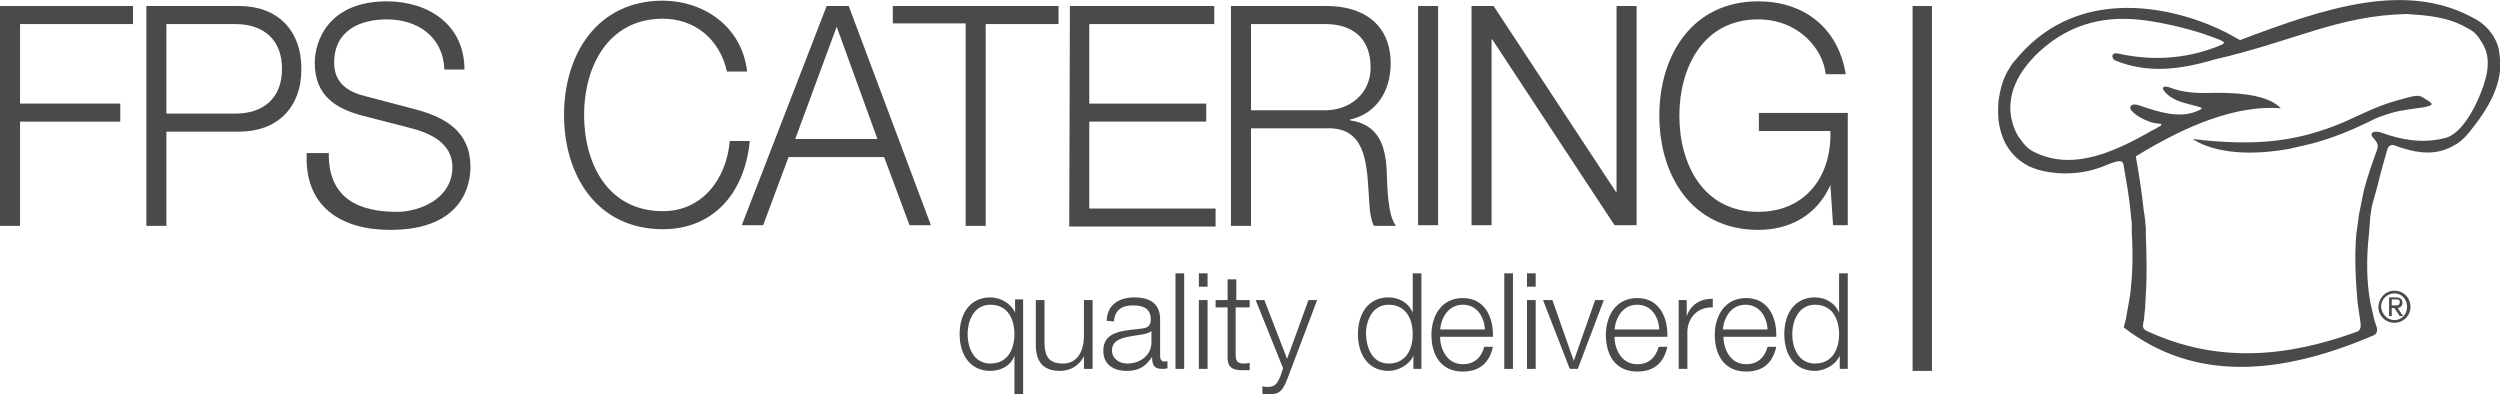 <?xml version="1.0" encoding="utf-8"?>
<!-- Generator: Adobe Illustrator 27.5.0, SVG Export Plug-In . SVG Version: 6.00 Build 0)  -->
<svg version="1.1" id="Ebene_1" xmlns="http://www.w3.org/2000/svg" xmlns:xlink="http://www.w3.org/1999/xlink" x="0px" y="0px"
	 viewBox="0 0 374.1 59" style="enable-background:new 0 0 374.1 59;" xml:space="preserve">
<style type="text/css">
	.st0{fill-rule:evenodd;clip-rule:evenodd;fill:#4A4A49;}
	.st1{fill:#4A4A49;}
</style>
<g>
	<g>
		<path class="st0" d="M328.1,20.8c9.9,1.2,15.7,0.2,21.6-2.1c2.8-1.1,5.7-2.8,9.1-3.7c2.8-0.8,3.1-0.8,3.8-0.4
			c1.2,0.8,2.2,1.1-0.2,1.5c-2.8,0.4-3.5,0.4-6.1,1.3c-1.6,0.6-2.3,1.2-6.1,2.7c-3.7,1.4-5.2,1.6-7.8,2.2
			C333.9,23.8,329.6,21.8,328.1,20.8z"/>
		<path class="st0" d="M370.9,14.7c-2.1,4.7-4.1,5.8-5.2,6c-3.3,0.8-6.4,0.2-9.2-0.8c-1.3-0.5-2.1,0-1.3,0.8c0.6,0.7,0.8,1.1,0.4,2
			c-0.7,1.9-1.3,3.7-1.8,5.5l-0.3,1.4l-0.5,2.5l-0.4,2.9c-0.3,3.4-0.1,7.2,0.2,10.4l0.4,2.7c0.1,0.7,0.1,1.2-0.4,1.5
			c-10.4,3.8-20.9,4.9-31.6-0.1c-0.4-0.2-0.6-0.5-0.5-0.9c0-0.2,0-0.4,0.1-0.6l0.2-2l0.1-2c0.2-3,0.1-5.9,0-8.9v-1
			c0,0-0.1-0.8-0.1-1.1l-0.1-0.8l-0.1-0.6c-0.3-2.7-0.7-5.5-1.2-8.2c7.8-4.8,15.2-7.7,21.7-7.2c-1.5-1.6-4.9-2.4-10.2-2.3
			c-2.6,0.1-4.6-0.1-6.4-0.8c-0.8-0.3-1.4-0.1-0.8,0.6c1.3,1.5,3.1,1.7,4.8,2.2c0.6,0.2,1.4,0.2-0.1,0.8c-2.6,1-5.5,0.1-8.4-0.9
			c-1.4-0.5-1.7,0.3-1.2,0.8c0.7,0.8,2,1.4,2.9,1.7c0.3,0.1,0.9,0.2,1.1,0.2c0.3,0,0.7,0.1,0.2,0.4c-0.1,0-0.5,0.3-0.7,0.4
			c-0.4,0.2-1,0.5-1.3,0.7c-5.9,3.3-11.6,5.4-16.9,2.7c-0.4-0.2-0.8-0.5-1.1-0.8c-0.5-0.5-0.8-1-1.2-1.5c-0.4-0.7-0.7-1.4-0.9-2.2
			c-1-3.7,0.7-7.7,4.9-11.2c5.1-4.2,10.6-4.7,16-3.8c1.8,0.3,3.7,0.7,5.5,1.2c1.5,0.4,2.7,0.8,4.5,1.5c1.2,0.5,1,0.6-0.3,1.1
			c-4.9,1.9-9.9,2.1-14.8,1h-0.1c-0.4-0.1-0.7,0.1-0.7,0.4c0,0.2,0.1,0.4,0.3,0.6c4.8,2,9.6,1.5,15-0.1c11.8-2.7,18.5-6.6,28.8-6.8
			c2.9,0.2,6.1,0.4,9,2.1c0.9,0.5,1.4,0.7,2.5,2.7C372.9,9.3,372,12.1,370.9,14.7L370.9,14.7z M374,8c-0.1-1.8-1.5-4-3.5-5.1
			C360.2-3,347.9,1.2,335.2,6l-2-1.1c-6.4-3.3-20.5-7.4-30.2,2.5c-0.6,0.6-1,1.1-1.6,1.8c-0.3,0.3-0.5,0.7-0.7,1s-0.4,0.6-0.6,1.1
			c-0.5,1-0.8,2.2-1,3.5c-0.1,0.7-0.1,1.4-0.1,2.1c0,1.4,0.3,2.6,0.7,3.7c0.5,1.3,1.4,2.5,2.4,3.3c1.1,0.9,2.3,1.4,3.7,1.7
			c2.7,0.6,6.2,0.5,9.4-0.9c2.2-0.9,2.5-0.7,2.6,0.2c0.4,2.3,0.8,4.5,1,6.6l0.1,1.1l0.1,0.8v0.5v0.5v0.5c0.2,3.2,0.1,6.2-0.2,8.9
			l-0.3,1.8l-0.4,2.2c-0.1,0.4-0.2,0.8-0.3,1.2c10.5,8.1,23.2,7.2,37.1,1.3c0.7-0.2,1-0.7,0.7-1.5c-0.1-0.3-0.2-0.6-0.3-0.9
			l-0.6-2.6c-0.6-3.3-0.6-6.8-0.2-10.4l0.2-2.6l0.2-1.3l0.2-0.8l0.7-2.5c0.4-1.7,0.9-3.5,1.4-5.2c0.2-0.8,0.7-1,1.5-0.6
			c2.3,0.8,4.9,1.4,7.4,0.4s3.2-2.3,4.4-3.8C373.3,14.8,374.6,11.4,374,8L374,8z"/>
		<path class="st0" d="M357.9,45.7h0.5c0.4,0,0.7,0,0.7-0.5c0-0.4-0.3-0.4-0.6-0.4h-0.6V45.7z M357.4,44.5h1.1c0.7,0,1,0.3,1,0.8
			s-0.3,0.7-0.7,0.8l0.8,1.2h-0.5l-0.8-1.2h-0.4v1.2h-0.4v-2.8H357.4z M358.3,47.9c1.1,0,1.9-0.9,1.9-2s-0.8-2-1.9-2s-2,0.9-2,2
			C356.4,47,357.2,47.9,358.3,47.9z M358.3,43.5c1.3,0,2.4,1,2.4,2.4s-1.1,2.4-2.4,2.4s-2.4-1-2.4-2.4C356,44.5,357,43.5,358.3,43.5
			z"/>
	</g>
	<path class="st1" d="M0,0.9h19.9v2.7H3v11.9h15v2.7H3v15.6H0V0.9z"/>
	<path class="st1" d="M21.9,0.9h13.9c5.6,0,9.3,3.5,9.3,9.4s-3.7,9.4-9.3,9.4H24.9v14.1h-3V0.9z M24.9,17h10.3c4.1,0,7-2.2,7-6.7
		s-2.9-6.7-7-6.7H24.9V17z"/>
	<path class="st1" d="M49.2,22.9c-0.1,6.8,4.5,8.8,10.2,8.8c3.3,0,8.3-1.9,8.3-6.7c0-3.7-3.6-5.2-6.5-5.9l-7-1.8
		c-3.7-1-7.1-2.8-7.1-7.9c0-3.2,2-9.2,10.8-9.2c6.2,0,11.6,3.5,11.6,10.2h-3c-0.2-5-4.1-7.5-8.6-7.5c-4.1,0-7.9,1.7-7.9,6.5
		c0,3.1,2.2,4.4,4.7,5l7.6,2c4.4,1.2,8.1,3.3,8.1,8.6c0,2.3-0.9,9.4-12,9.4c-7.4,0-12.9-3.5-12.5-11.5L49.2,22.9z"/>
	<path class="st1" d="M108.8,10.8c-1.1-5.1-5-8-9.6-8c-8.3,0-11.8,7.3-11.8,14.4c0,7.2,3.5,14.4,11.8,14.4c5.8,0,9.5-4.7,10-10.5h3
		c-0.8,8.1-5.7,13.2-13,13.2c-9.9,0-14.8-8.1-14.8-17.1S89.3,0.1,99.2,0.1c5.9,0,11.8,3.7,12.6,10.6h-3V10.8z"/>
	<path class="st1" d="M123.7,0.9h3.3l12.3,32.8h-3.2l-3.8-10.2H118l-3.8,10.2H111L123.7,0.9z M119,20.8h12.3L125.2,4L119,20.8z"/>
	<path class="st1" d="M133.6,0.9h24.8v2.7h-10.9v30.2h-3V3.5h-10.9L133.6,0.9z"/>
	<path class="st1" d="M160.1,0.9h21.6v2.7H163v11.9h17.5v2.7H163v13h18.9v2.7H160L160.1,0.9L160.1,0.9z"/>
	<path class="st1" d="M184.2,0.9h14.4c5.2,0,9.5,2.6,9.5,8.6c0,4.1-2.1,7.5-6.1,8.4V18c4.1,0.6,5.3,3.5,5.5,7.4
		c0.1,2.3,0.1,6.8,1.4,8.4h-3.3c-0.7-1.3-0.7-3.7-0.8-5.1c-0.3-4.6-0.6-9.7-6.3-9.5h-11.3v14.6h-3L184.2,0.9z M187.2,16.5h11.1
		c3.6,0,6.8-2.4,6.8-6.4s-2.3-6.5-6.8-6.5h-11.1V16.5z"/>
	<path class="st1" d="M212.2,0.9h3v32.8h-3V0.9z"/>
	<path class="st1" d="M220.2,0.9h3.3l18.3,27.8h0.1V0.9h3v32.8h-3.3L223.3,5.9h-0.1v27.8h-3V0.9z"/>
	<path class="st1" d="M276.5,33.7h-2.2l-0.4-6c-2.1,4.7-6.3,6.7-10.8,6.7c-9.9,0-14.8-8.1-14.8-17.1s4.9-17.1,14.8-17.1
		c6.6,0,11.9,3.7,13.1,10.9h-3c-0.4-3.8-4.1-8.2-10.1-8.2c-8.3,0-11.8,7.3-11.8,14.4c0,7.2,3.5,14.4,11.8,14.4
		c6.9,0,11-5.1,10.8-12.1h-10.7v-2.7h13.3L276.5,33.7z"/>
	<path class="st1" d="M153.1,59h-1.3v-5.8c-0.5,1.5-2,2.3-3.6,2.3c-3.1,0-4.6-2.5-4.6-5.5s1.5-5.5,4.6-5.5c1.5,0,3.1,0.9,3.7,2.3v-2
		h1.2L153.1,59z M148.2,54.4c2.7,0,3.6-2.3,3.6-4.4s-0.9-4.4-3.6-4.4c-2.4,0-3.4,2.3-3.4,4.4C144.8,52.2,145.8,54.4,148.2,54.4z"/>
	<path class="st1" d="M163.4,55.2h-1.2v-1.9c-0.7,1.4-2,2.2-3.6,2.2c-2.6,0-3.6-1.5-3.6-3.9v-6.7h1.3v6.7c0.1,1.9,0.8,2.8,2.8,2.8
		c2.2,0,3.1-2,3.1-4.1v-5.4h1.3v10.3L163.4,55.2z"/>
	<path class="st1" d="M165.6,48c0.1-2.4,1.8-3.5,4.2-3.5c1.8,0,3.8,0.6,3.8,3.3v5.5c0,0.5,0.2,0.8,0.7,0.8c0.1,0,0.3,0,0.4-0.1v1.1
		c-0.3,0.1-0.5,0.1-0.8,0.1c-1.3,0-1.5-0.7-1.5-1.8c-0.9,1.3-1.8,2.1-3.8,2.1c-1.9,0-3.5-0.9-3.5-3c0-2.9,2.8-3,5.5-3.3
		c1-0.1,1.6-0.3,1.6-1.4c0-1.7-1.2-2.1-2.7-2.1c-1.6,0-2.7,0.7-2.8,2.4L165.6,48L165.6,48z M172.3,49.5c-0.2,0.3-0.8,0.4-1.1,0.5
		c-2.1,0.4-4.8,0.4-4.8,2.4c0,1.3,1.1,2,2.3,2c1.9,0,3.6-1.2,3.6-3.2V49.5z"/>
	<path class="st1" d="M175.9,40.9h1.3v14.3h-1.3V40.9z"/>
	<path class="st1" d="M179.4,40.9h1.3v2h-1.3V40.9z M179.4,44.9h1.3v10.3h-1.3V44.9z"/>
	<path class="st1" d="M184.9,44.9h2.1V46h-2.1v7c0,0.8,0.1,1.3,1,1.4c0.4,0,0.7,0,1.1-0.1v1.1c-0.4,0-0.7,0-1.1,0
		c-1.7,0-2.3-0.6-2.2-2.3V46h-1.8v-1.1h1.8v-3.1h1.3v3.1L184.9,44.9z"/>
	<path class="st1" d="M187.9,44.9h1.3l3.4,8.8l3.2-8.8h1.3l-4.5,11.9c-0.7,1.7-1.1,2.2-2.7,2.2c-0.5,0-0.8,0-1-0.1v-1.1
		c0.3,0.1,0.6,0.1,0.9,0.1c1.1,0,1.4-0.7,1.8-1.6l0.4-1.2L187.9,44.9z"/>
	<path class="st1" d="M212.7,55.2h-1.2v-2c-0.5,1.3-2.2,2.3-3.7,2.3c-3.1,0-4.6-2.5-4.6-5.5s1.5-5.5,4.6-5.5c1.5,0,3,0.8,3.6,2.3
		v-5.9h1.3L212.7,55.2z M207.8,54.4c2.7,0,3.6-2.3,3.6-4.4s-0.9-4.4-3.6-4.4c-2.4,0-3.4,2.3-3.4,4.4
		C204.5,52.2,205.4,54.4,207.8,54.4z"/>
	<path class="st1" d="M215.5,50.4c0,1.8,1,4.1,3.4,4.1c1.8,0,2.8-1.1,3.2-2.6h1.3c-0.5,2.3-1.9,3.7-4.5,3.7c-3.3,0-4.7-2.5-4.7-5.5
		c0-2.7,1.4-5.5,4.7-5.5s4.6,2.9,4.5,5.8H215.5z M222.2,49.3c-0.1-1.9-1.2-3.7-3.3-3.7s-3.2,1.8-3.4,3.7H222.2z"/>
	<path class="st1" d="M225.1,40.9h1.3v14.3h-1.3V40.9z"/>
	<path class="st1" d="M228.5,40.9h1.3v2h-1.3V40.9z M228.5,44.9h1.3v10.3h-1.3V44.9z"/>
	<path class="st1" d="M230.9,44.9h1.4l3.2,9.1l3.2-9.1h1.3l-3.9,10.3h-1.2L230.9,44.9z"/>
	<path class="st1" d="M241.6,50.4c0,1.8,1,4.1,3.4,4.1c1.8,0,2.8-1.1,3.2-2.6h1.3c-0.5,2.3-1.9,3.7-4.5,3.7c-3.3,0-4.7-2.5-4.7-5.5
		c0-2.7,1.4-5.5,4.7-5.5c3.3,0,4.6,2.9,4.5,5.8H241.6z M248.3,49.3c-0.1-1.9-1.2-3.7-3.3-3.7s-3.2,1.8-3.4,3.7H248.3z"/>
	<path class="st1" d="M251.2,44.9h1.2v2.4c0.6-1.7,2-2.6,3.9-2.6V46c-2.3-0.1-3.8,1.6-3.8,3.7v5.5h-1.3L251.2,44.9z"/>
	<path class="st1" d="M257.9,50.4c0,1.8,1,4.1,3.4,4.1c1.8,0,2.8-1.1,3.2-2.6h1.3c-0.5,2.3-1.9,3.7-4.5,3.7c-3.3,0-4.7-2.5-4.7-5.5
		c0-2.7,1.4-5.5,4.7-5.5s4.6,2.9,4.5,5.8H257.9z M264.5,49.3c-0.1-1.9-1.2-3.7-3.3-3.7s-3.2,1.8-3.4,3.7H264.5z"/>
	<path class="st1" d="M276.5,55.2h-1.2v-2c-0.5,1.3-2.2,2.3-3.7,2.3c-3.1,0-4.6-2.5-4.6-5.5s1.5-5.5,4.6-5.5c1.5,0,3,0.8,3.6,2.3
		v-5.9h1.3L276.5,55.2z M271.6,54.4c2.7,0,3.6-2.3,3.6-4.4s-0.9-4.4-3.6-4.4c-2.4,0-3.4,2.3-3.4,4.4
		C268.2,52.2,269.2,54.4,271.6,54.4z"/>
	<path class="st0" d="M286.2,0.9h2.9v54.6h-2.9V0.9z"/>
</g>
</svg>
